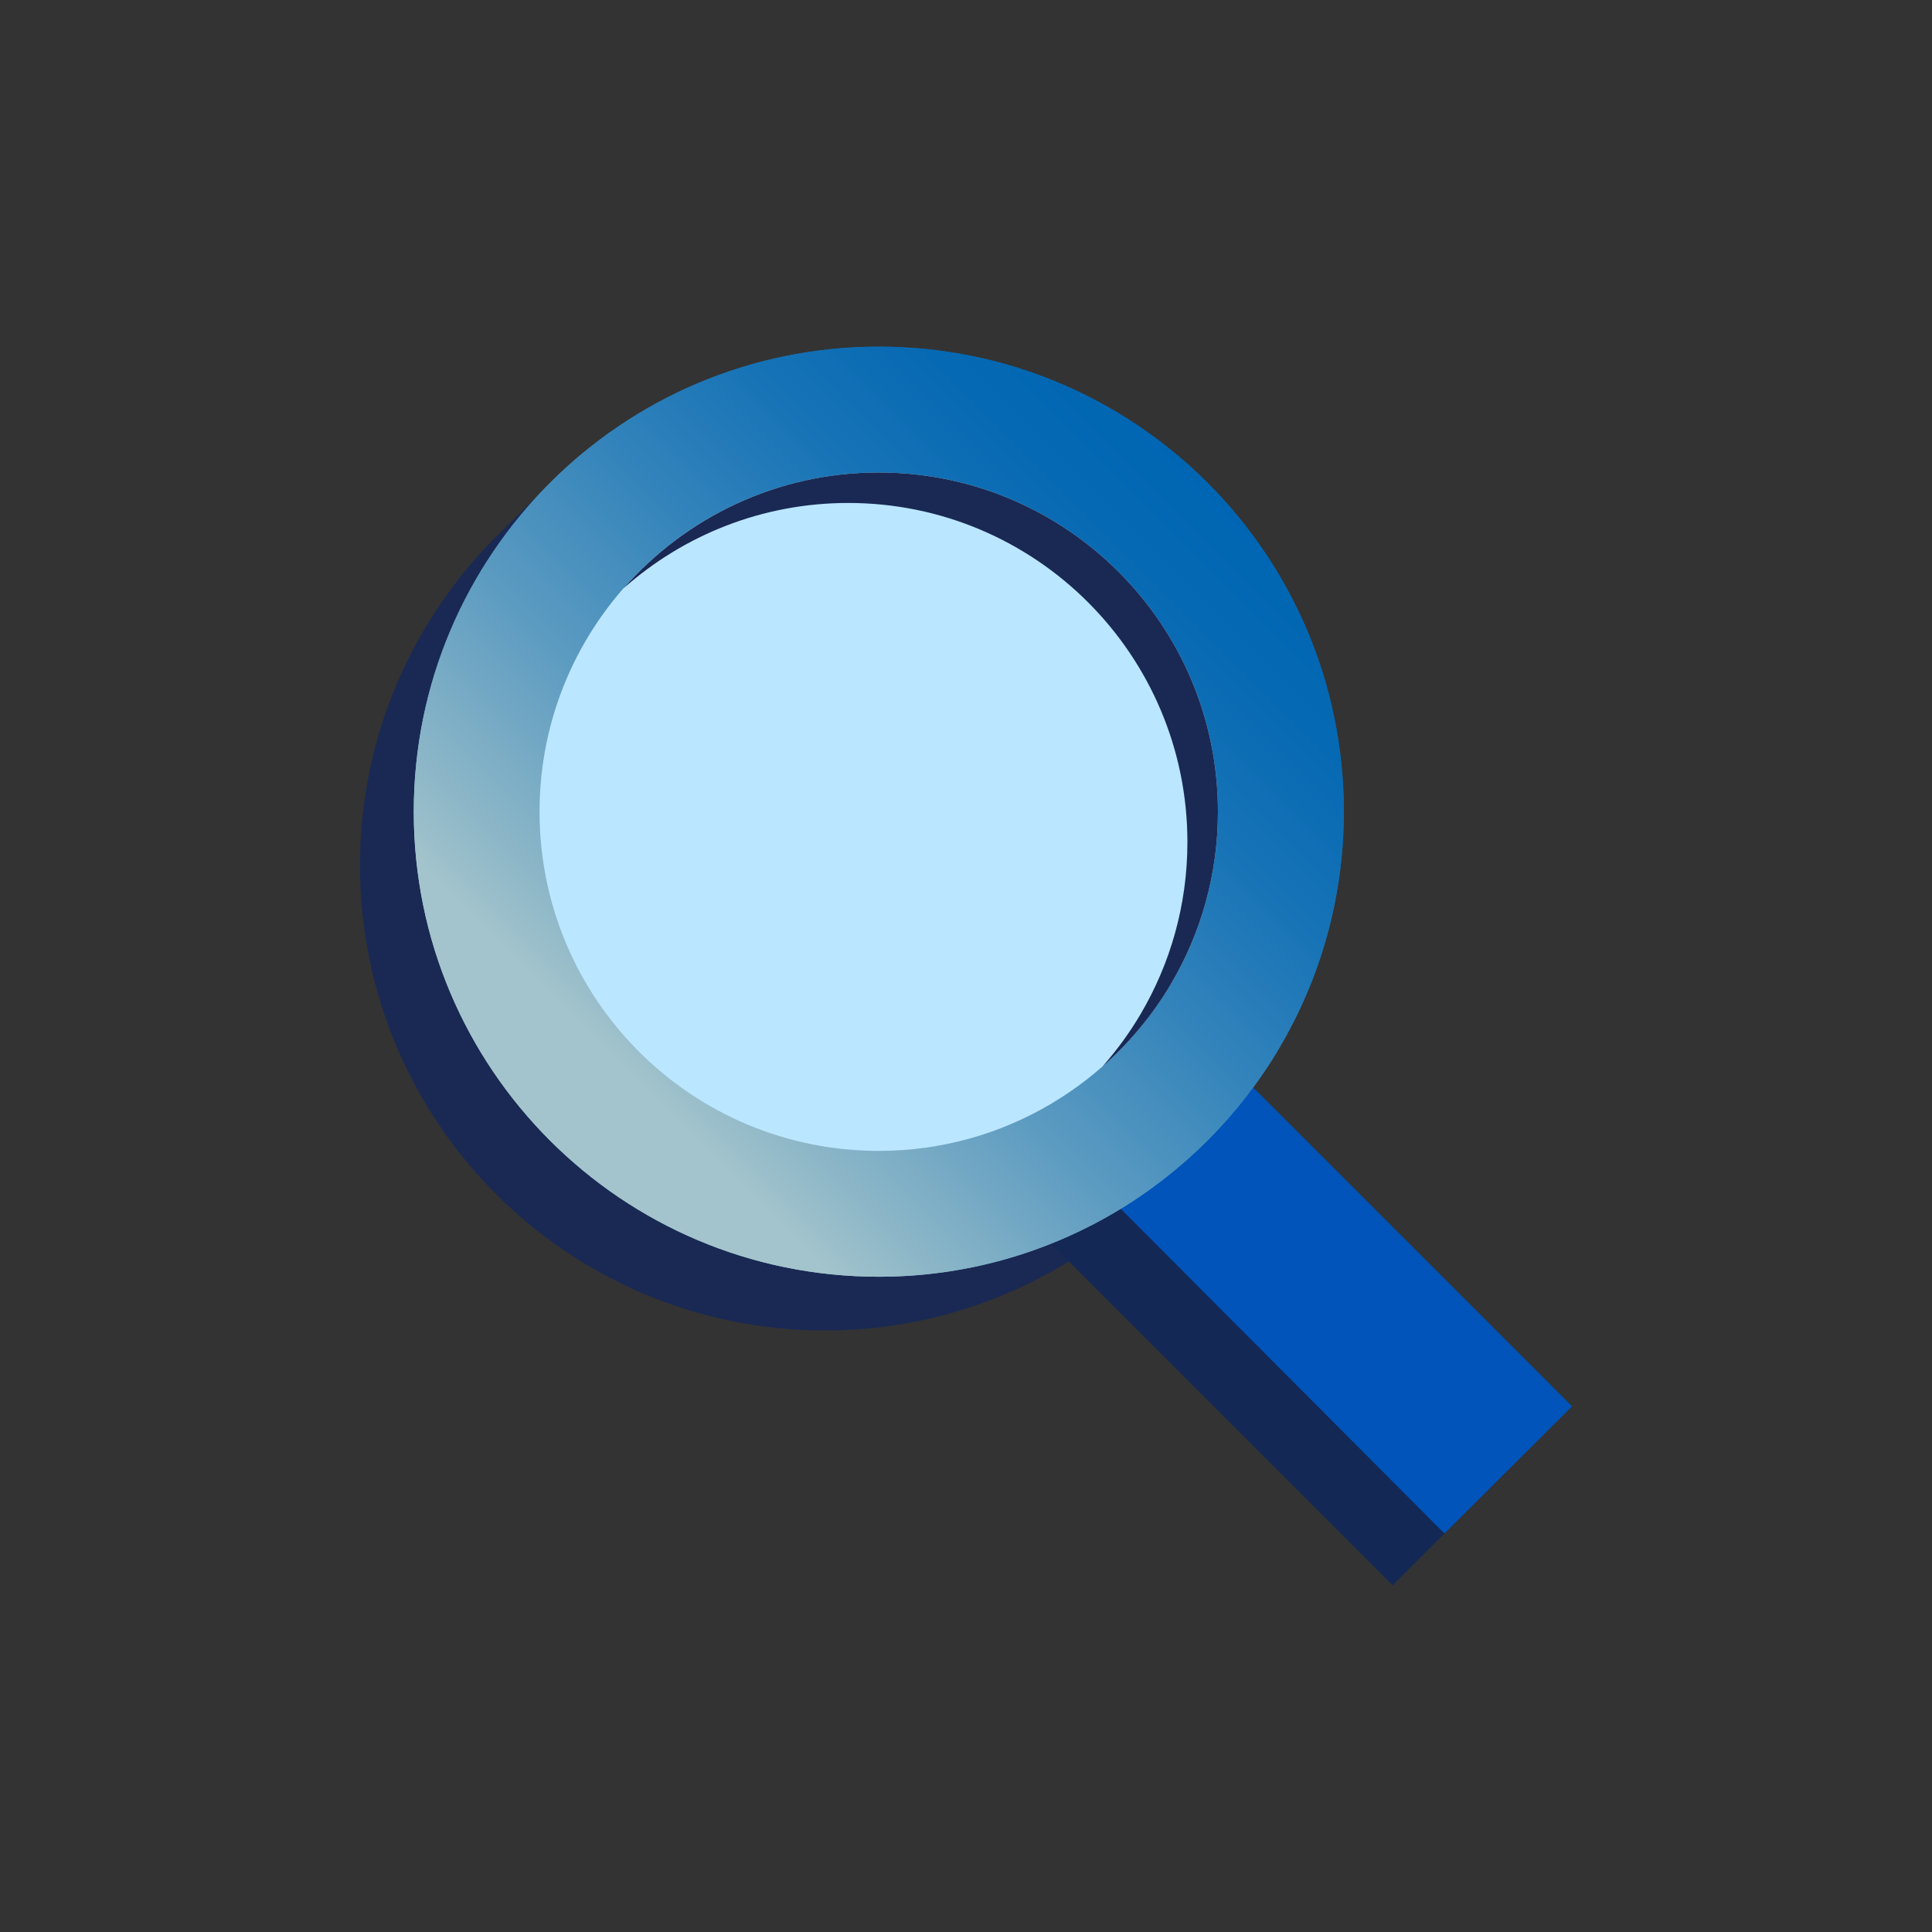<?xml version="1.0" encoding="UTF-8"?>
<svg id="Layer_1" xmlns="http://www.w3.org/2000/svg" xmlns:xlink="http://www.w3.org/1999/xlink" version="1.1" viewBox="0 0 300 300">
  <rect x="0" y="0" width="300" height="300" fill="#333333" stroke="none"/>
  <!-- Generator: Adobe Illustrator 29.7.1, SVG Export Plug-In . SVG Version: 2.1.1 Build 8)  -->
  <defs>
    <style>
      .st0 {
        fill: none;
      }

      .st1 {
        fill: #0054ba;
      }

      .st2 {
        fill: #192954;
      }

      .st3 {
        fill: #142855;
      }

      .st4 {
        fill: url(#linear-gradient);
      }

      .st5 {
        fill: #fff;
      }

      .st6 {
        fill: #bbe6ff;
      }
    </style>
    <linearGradient id="linear-gradient" x1="187.51" y1="74.97" x2="85.38" y2="177.1" gradientUnits="userSpaceOnUse">
      <stop offset="0" stop-color="#0066b3"/>
      <stop offset=".11" stop-color="#0669b3"/>
      <stop offset=".26" stop-color="#1773b6"/>
      <stop offset=".43" stop-color="#3484bb"/>
      <stop offset=".62" stop-color="#5c9bc1"/>
      <stop offset=".82" stop-color="#8fb8c8"/>
      <stop offset=".89" stop-color="#a3c4cc"/>
    </linearGradient>
  </defs>
  <polygon class="st2" points="85.01 75.48 77.7 82.68 78.42 86.15 86.66 76.64 85.01 75.48"/>
  <path class="st2" d="M190.29,171.08c6.36-10.76,10.03-23.3,10.03-36.7,0-39.88-32.33-72.21-72.21-72.21s-72.21,32.33-72.21,72.21,32.33,72.21,72.21,72.21c13.4,0,25.95-3.67,36.71-10.03,10.49-6.21,19.27-14.99,25.48-25.48Z"/>
  <path class="st3" d="M183.62,162.57c-6.21,10.49-14.99,19.28-25.48,25.48l58.11,58.12,25.49-25.49-58.12-58.12Z"/>
  <path class="st1" d="M224.29,238.12l19.82-19.74-52.5-52.5c-3.1,5.25-14.74,16.09-19.02,20.38l51.71,51.87Z"/>
  <path class="st4" d="M198.64,162.74c6.36-10.76,10.03-23.3,10.03-36.7,0-39.88-32.33-72.21-72.21-72.21s-72.21,32.33-72.21,72.21,32.33,72.21,72.21,72.21c13.4,0,25.95-3.67,36.71-10.03,10.49-6.21,19.27-14.99,25.48-25.48Z"/>
  <circle class="st5" cx="136.45" cy="126.04" r="46.73"/>
  <path class="st4" d="M198.64,162.74c6.36-10.76,10.03-23.3,10.03-36.7,0-39.88-32.33-72.21-72.21-72.21s-72.21,32.33-72.21,72.21,32.33,72.21,72.21,72.21c13.4,0,25.95-3.67,36.71-10.03,10.49-6.21,19.27-14.99,25.48-25.48Z"/>
  <path class="st6" d="M181.81,152.81c4.64-7.85,7.31-16.99,7.31-26.77,0-29.09-23.58-52.67-52.67-52.67s-52.67,23.58-52.67,52.67,23.58,52.67,52.67,52.67c9.78,0,18.93-2.67,26.77-7.32,7.65-4.53,14.06-10.93,18.58-18.59Z"/>
  <g>
    <path class="st0" d="M184.38,130.78c0-29.09-23.58-52.67-52.67-52.67-13.39,0-25.59,5.02-34.88,13.25-8.12,9.27-13.05,21.4-13.05,34.69,0,29.09,23.58,52.67,52.67,52.67,9.78,0,18.93-2.67,26.77-7.32,2.84-1.68,5.51-3.62,7.97-5.79,2.2-2.49,4.18-5.19,5.88-8.07,4.64-7.85,7.31-16.99,7.31-26.77Z"/>
    <path class="st2" d="M181.81,152.81c4.64-7.85,7.31-16.99,7.31-26.77,0-29.09-23.58-52.67-52.67-52.67-15.8,0-29.96,6.97-39.62,17.98,9.29-8.23,21.49-13.25,34.88-13.25,29.09,0,52.67,23.58,52.67,52.67,0,9.77-2.67,18.92-7.31,26.77-1.7,2.88-3.68,5.57-5.88,8.07,4.18-3.67,7.77-7.99,10.62-12.8Z"/>
  </g>
</svg>